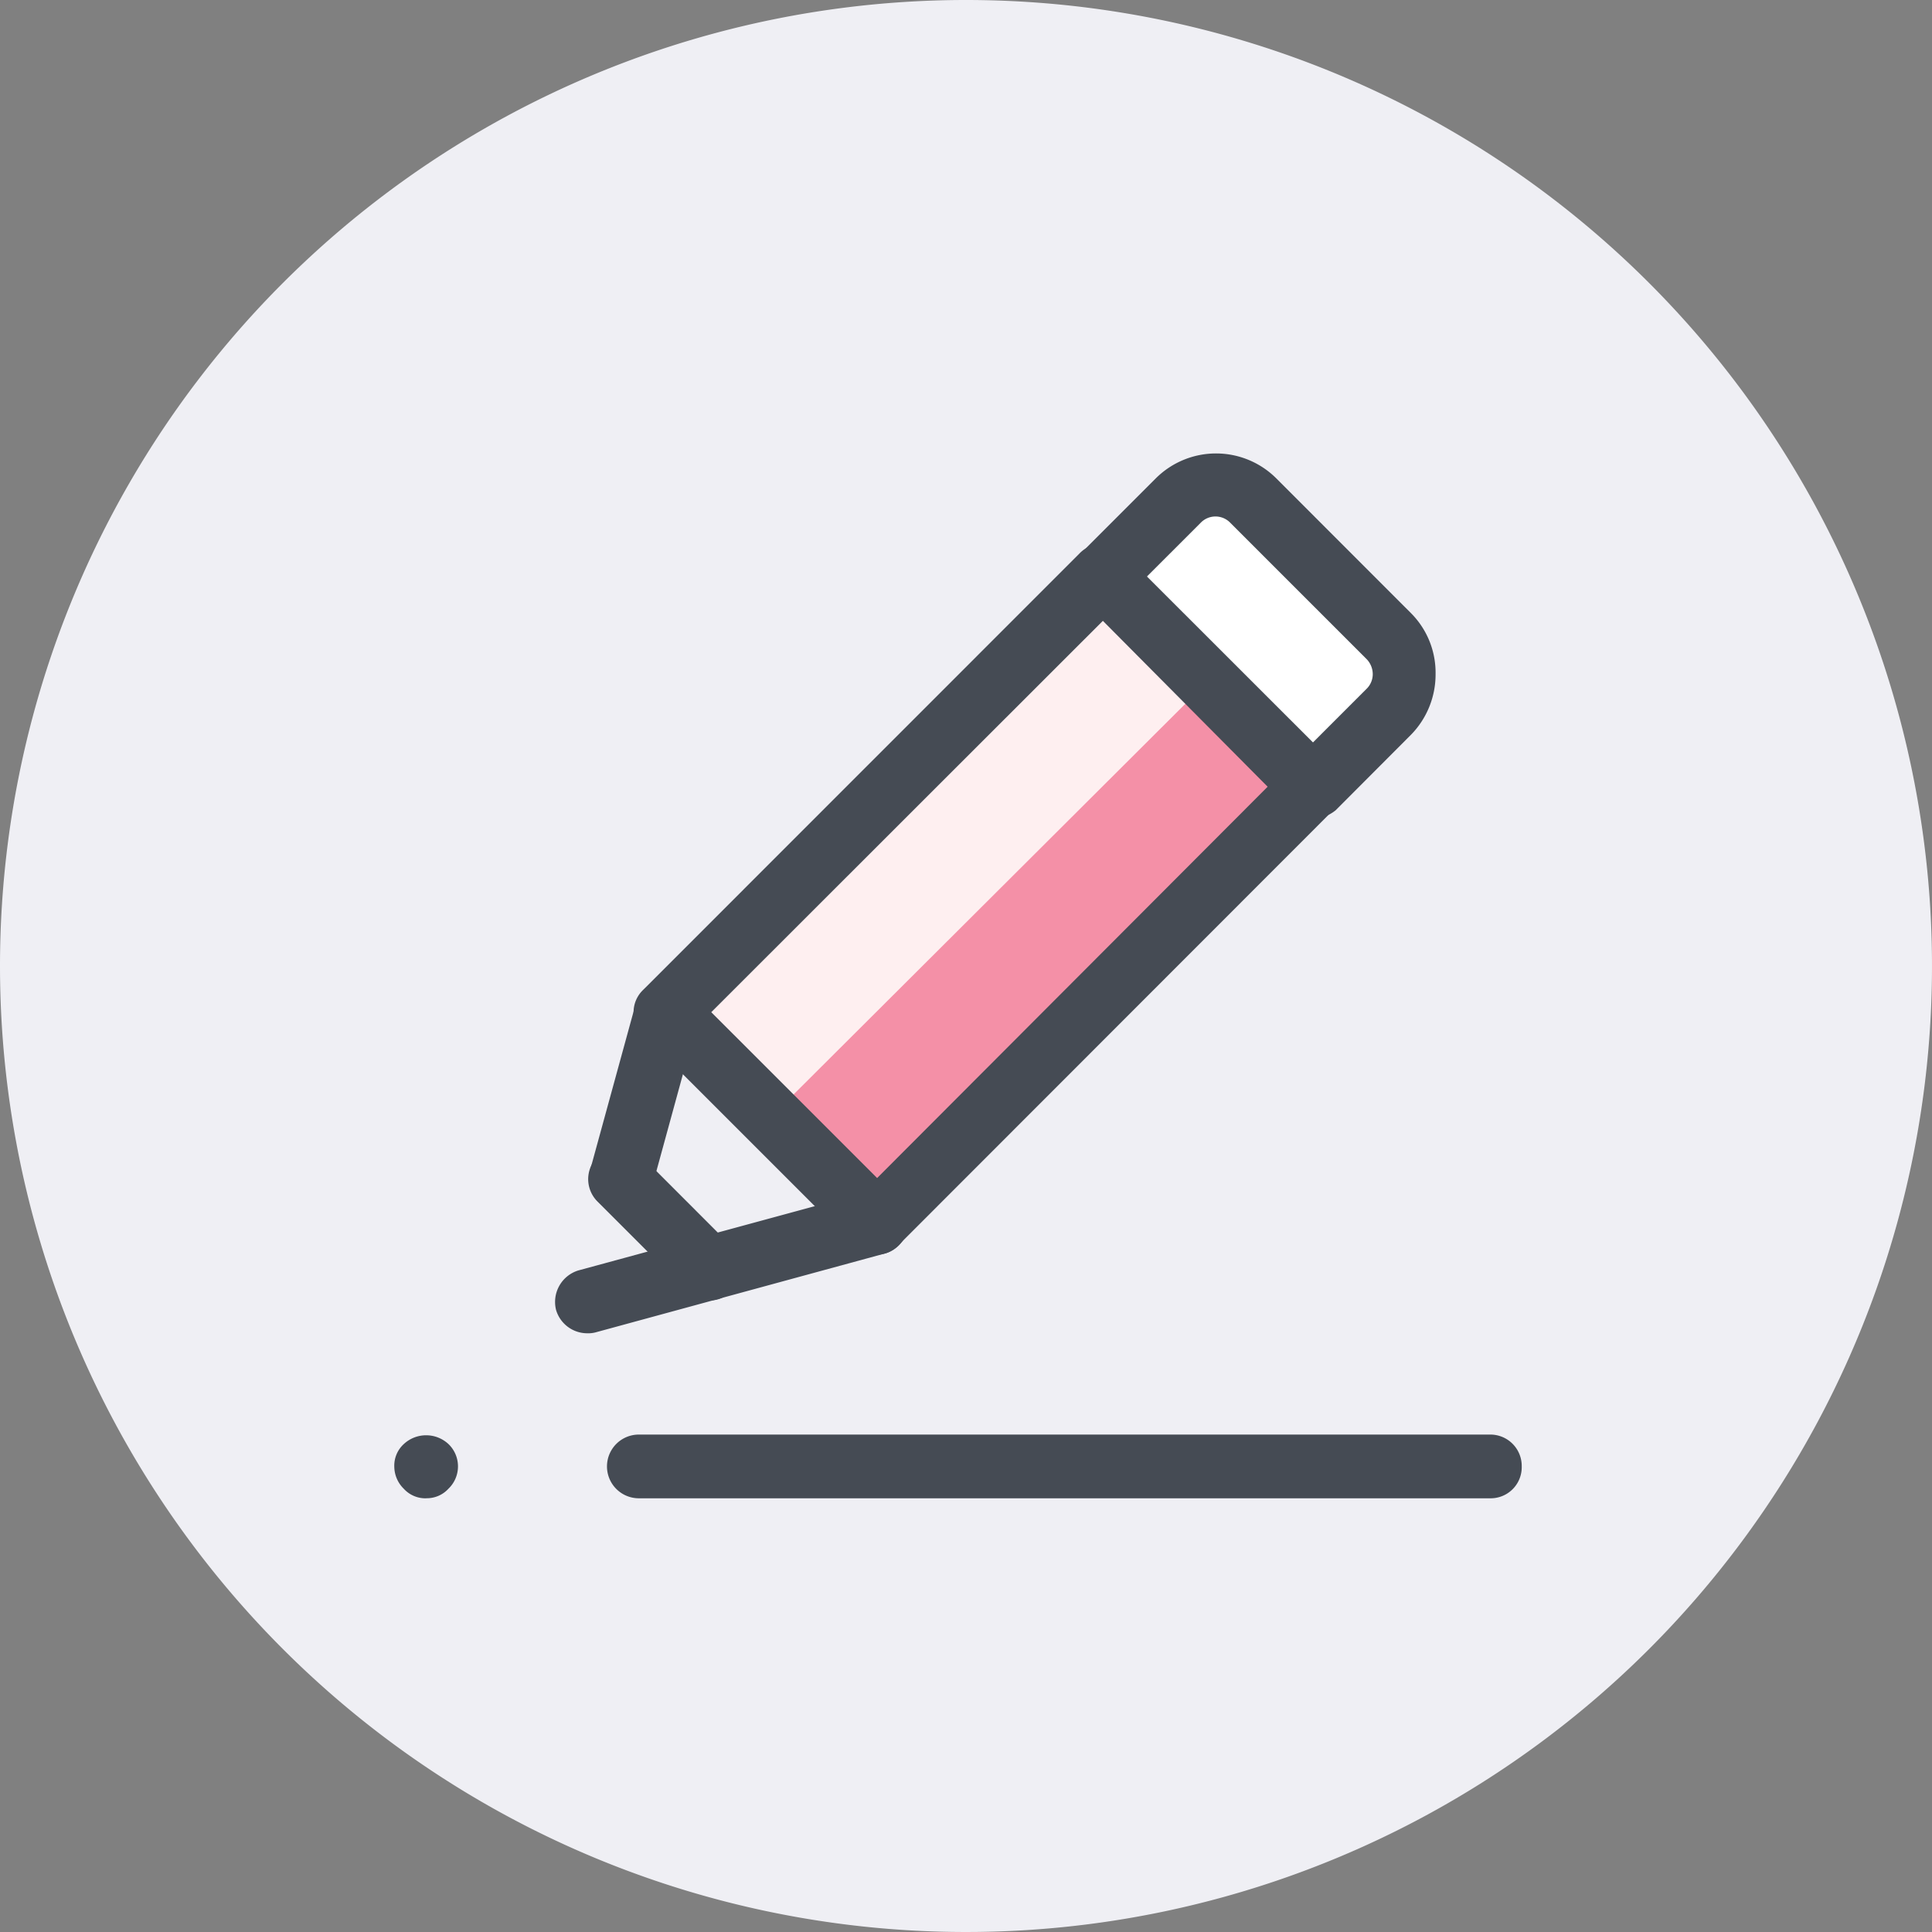 <svg xmlns="http://www.w3.org/2000/svg" width="98" height="98" viewBox="0 0 98 98"><rect x="0" y="0" width="98" height="98" fill="#808080" stroke="none"/><g transform="translate(-180 -660)"><path d="M49,0A49,49,0,1,1,0,49,49,49,0,0,1,49,0Z" transform="translate(180 660)" fill="#efeff4"/><g transform="translate(200 682.998)"><path d="M26.02,5.78l3.826-3.826a2.669,2.669,0,0,1,3.826,0L40.524,8.8a2.669,2.669,0,0,1,0,3.826L36.7,16.458" transform="translate(9.923 0.436)" fill="#fff"/><path d="M7.515,34.308A1.65,1.65,0,0,1,5.954,33.12a1.672,1.672,0,0,1,1.133-2l14.684-3.992a1.625,1.625,0,0,1,.856,3.136L7.944,34.266a1.456,1.456,0,0,1-.428.041Zm0,0" transform="translate(2.251 10.324)" fill="#454b54"/><path d="M8.766,31.053A1.109,1.109,0,0,1,8.337,31,1.628,1.628,0,0,1,7.2,29l2.321-8.468a1.627,1.627,0,1,1,3.136.87L10.34,29.865a1.679,1.679,0,0,1-1.575,1.188Zm0,0" transform="translate(2.727 7.376)" fill="#454b54"/><path d="M20.638,37.308,9.96,26.63,32.145,4.5,42.823,15.178Zm0,0" transform="translate(3.799 1.715)" fill="#feeff0"/><path d="M19.166,35.832,13.82,30.486,36,8.37l5.346,5.346Zm0,0" transform="translate(5.271 3.191)" fill="#f490a7"/><path d="M21.085,39.371a1.569,1.569,0,0,1-1.133-.483L9.274,28.21a1.561,1.561,0,0,1,0-2.265L31.4,3.814a1.561,1.561,0,0,1,2.265,0L44.348,14.492a1.569,1.569,0,0,1,0,2.265L22.232,38.888a1.464,1.464,0,0,1-1.147.483ZM12.728,27.077l8.413,8.413,19.809-19.85L32.592,7.226Zm0,0" transform="translate(3.351 1.268)" fill="#454b54"/><path d="M13.258,33.244a1.569,1.569,0,0,1-1.133-.483L7.594,28.23A1.6,1.6,0,0,1,9.86,25.964L14.391,30.5a1.561,1.561,0,0,1,0,2.265,1.436,1.436,0,0,1-1.133.483Zm0,0" transform="translate(2.711 9.716)" fill="#454b54"/><path d="M37.145,18.523a1.616,1.616,0,0,1-1.133-2.749l3.826-3.826a1.045,1.045,0,0,0,.318-.76,1.1,1.1,0,0,0-.318-.76L32.932,3.522a1.042,1.042,0,0,0-1.506,0L27.6,7.348a1.6,1.6,0,0,1-2.265-2.265l3.826-3.826a4.327,4.327,0,0,1,6.092,0L42.1,8.108a4.276,4.276,0,0,1,1.243,3.08,4.369,4.369,0,0,1-1.243,3.08L38.278,18.1a1.893,1.893,0,0,1-1.133.428Zm0,0" transform="translate(9.476)" fill="#454b54"/><path d="M52.594,39.262H9.426a1.616,1.616,0,1,1,0-3.232H52.594a1.592,1.592,0,0,1,1.616,1.616,1.576,1.576,0,0,1-1.616,1.616Zm0,0" transform="translate(2.979 13.74)" fill="#454b54"/><path d="M1.616,39.252a1.482,1.482,0,0,1-1.133-.483A1.593,1.593,0,0,1,0,37.636,1.482,1.482,0,0,1,.483,36.5a1.663,1.663,0,0,1,2.265,0,1.569,1.569,0,0,1,0,2.265,1.482,1.482,0,0,1-1.133.483Zm0,0" transform="translate(0 13.751)" fill="#454b54"/></g></g></svg>
